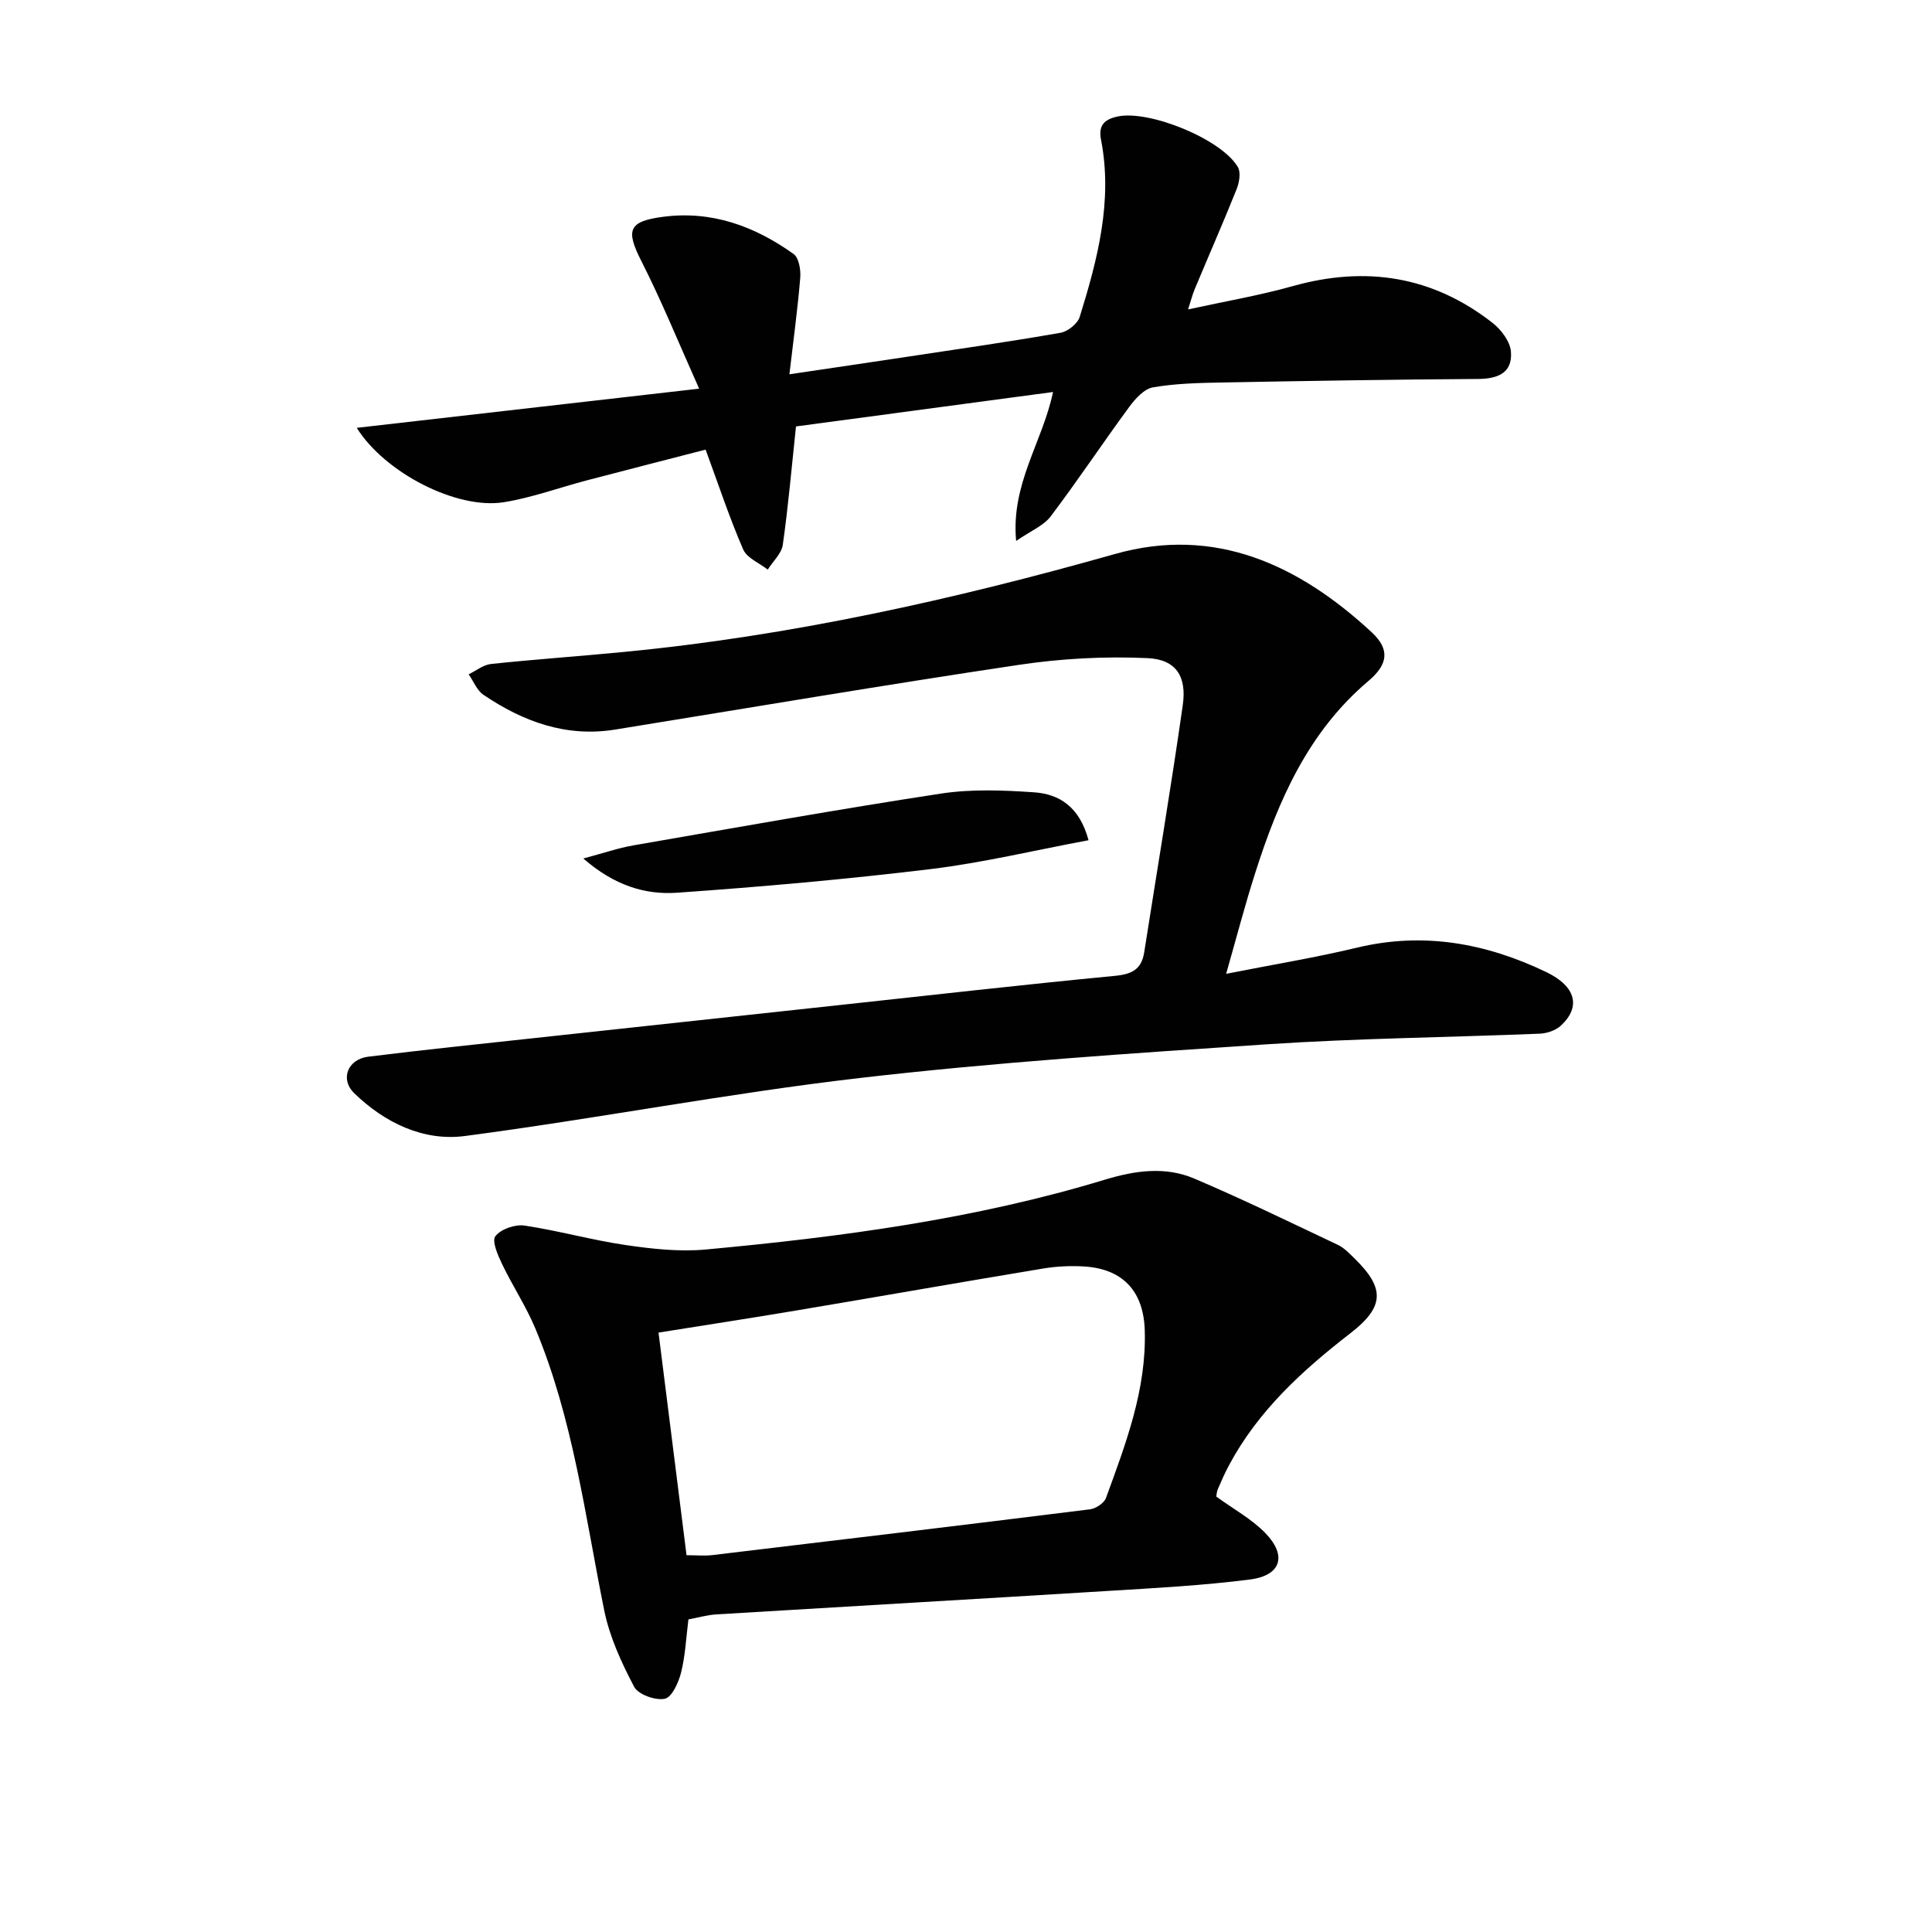 <svg enable-background="new 0 0 400 400" viewBox="0 0 400 400" xmlns="http://www.w3.org/2000/svg"><g fill="#010101"><path d="m253.86 201.62c9.9-1.96 18.56-3.37 27.06-5.41 13.77-3.32 26.73-.94 39.18 5.03 6.22 2.98 7.25 7.22 3.06 11.11-1.07.99-2.87 1.6-4.36 1.66-18.78.77-37.6.95-56.35 2.19-28.19 1.88-56.41 3.74-84.45 6.99-27.34 3.17-54.44 8.42-81.75 12.01-8.58 1.13-16.59-2.74-22.88-8.83-3.04-2.94-1.38-7.06 2.85-7.59 11.38-1.42 22.78-2.59 34.18-3.83 20.97-2.28 41.95-4.54 62.93-6.81 19.16-2.07 38.32-4.26 57.5-6.1 3.54-.34 5.52-1.35 6.07-4.9 2.67-17.05 5.54-34.06 7.98-51.14.85-5.95-1.38-9.47-7.28-9.74-8.85-.41-17.88.08-26.65 1.39-27.91 4.17-55.73 8.89-83.59 13.4-10.15 1.64-19.05-1.65-27.26-7.19-1.36-.92-2.06-2.81-3.07-4.25 1.54-.74 3.03-1.97 4.63-2.14 9.08-.96 18.19-1.59 27.29-2.47 34.65-3.32 68.43-10.84 101.89-20.3 20.74-5.87 38.13 2.27 53.18 16.23 3.86 3.58 3.27 6.7-.69 10.05-12.47 10.53-18.69 24.77-23.47 39.82-2.07 6.46-3.78 13.04-6 20.82z"/><path d="m251.82 309.85c3.57 2.6 7.31 4.63 10.14 7.54 4.57 4.7 3.29 8.81-3.19 9.63-9.7 1.24-19.5 1.76-29.27 2.36-27.05 1.67-54.11 3.22-81.16 4.86-1.95.12-3.88.69-5.81 1.04-.48 3.8-.64 7.48-1.51 10.97-.52 2.07-1.9 5.15-3.37 5.46-1.95.4-5.51-.87-6.36-2.48-2.63-5-5.09-10.35-6.2-15.85-3.97-19.66-6.45-39.67-14.27-58.37-1.92-4.58-4.71-8.79-6.86-13.28-.88-1.83-2.17-4.78-1.4-5.78 1.12-1.47 4.06-2.5 6-2.21 7.03 1.04 13.92 3 20.95 4.03 5.47.8 11.12 1.43 16.58.93 27.96-2.59 55.76-6.28 82.73-14.48 6.2-1.88 12.45-2.76 18.44-.21 10.04 4.27 19.87 9.06 29.74 13.73 1.31.62 2.39 1.79 3.46 2.83 6.35 6.19 6.14 10.03-.87 15.46-9.94 7.69-19.13 16.07-25.15 27.36-.86 1.61-1.6 3.28-2.32 4.96-.23.58-.25 1.27-.3 1.5zm-109.68 12.14c2.11 0 3.77.17 5.39-.03 26.05-3.1 52.09-6.23 78.12-9.47 1.22-.15 2.94-1.28 3.33-2.35 4.1-11.23 8.4-22.43 8.03-34.71-.24-8.06-4.51-12.73-12.55-13.22-2.8-.17-5.68-.04-8.45.42-17.01 2.82-34 5.81-51 8.67-9.45 1.59-18.92 3.04-28.67 4.6 1.92 15.28 3.84 30.53 5.8 46.09z"/><path d="m210.38 112c-1.11-11.84 5.44-20.38 7.64-30.84-18.26 2.45-35.95 4.82-53.22 7.13-.93 8.74-1.61 16.65-2.73 24.5-.26 1.83-2.04 3.43-3.12 5.14-1.74-1.37-4.3-2.38-5.08-4.17-2.83-6.51-5.06-13.28-7.78-20.67-7.96 2.06-16.24 4.17-24.5 6.34-5.77 1.51-11.44 3.61-17.29 4.55-9.69 1.55-24.58-6.04-30.44-15.4 23.47-2.69 46.54-5.33 70.89-8.11-4.22-9.42-7.75-18.13-12-26.49-3.21-6.33-2.63-8.14 4.43-9.08 10.16-1.36 19.05 1.93 27.12 7.68 1.1.79 1.52 3.29 1.38 4.93-.52 6.39-1.4 12.75-2.24 19.98 8.83-1.31 16.49-2.43 24.15-3.59 10.67-1.61 21.35-3.14 31.97-5 1.52-.26 3.55-1.89 3.99-3.31 3.7-11.94 6.87-24.01 4.4-36.69-.58-3 .75-4.2 3.44-4.78 6.53-1.4 21.54 4.68 24.9 10.48.65 1.12.28 3.21-.27 4.59-2.78 6.94-5.79 13.78-8.67 20.68-.49 1.17-.79 2.42-1.37 4.19 7.59-1.66 14.75-2.88 21.7-4.83 15.12-4.24 28.96-2.07 41.36 7.64 1.77 1.39 3.6 3.82 3.78 5.9.37 4.39-2.63 5.66-6.8 5.69-17.64.11-35.28.4-52.92.73-4.81.09-9.68.19-14.39 1.01-1.84.32-3.68 2.37-4.93 4.07-5.5 7.48-10.64 15.23-16.24 22.63-1.46 1.94-4.09 2.98-7.16 5.1z"/><path d="m225.37 173.96c-11.3 2.11-21.93 4.67-32.72 5.98-17.44 2.11-34.96 3.66-52.48 4.89-6.61.46-12.99-1.5-19.4-7.09 4.21-1.12 7.23-2.17 10.34-2.71 21.23-3.68 42.44-7.48 63.73-10.73 6.3-.96 12.87-.7 19.26-.26 5.19.36 9.4 2.96 11.27 9.92z"/></g></svg>